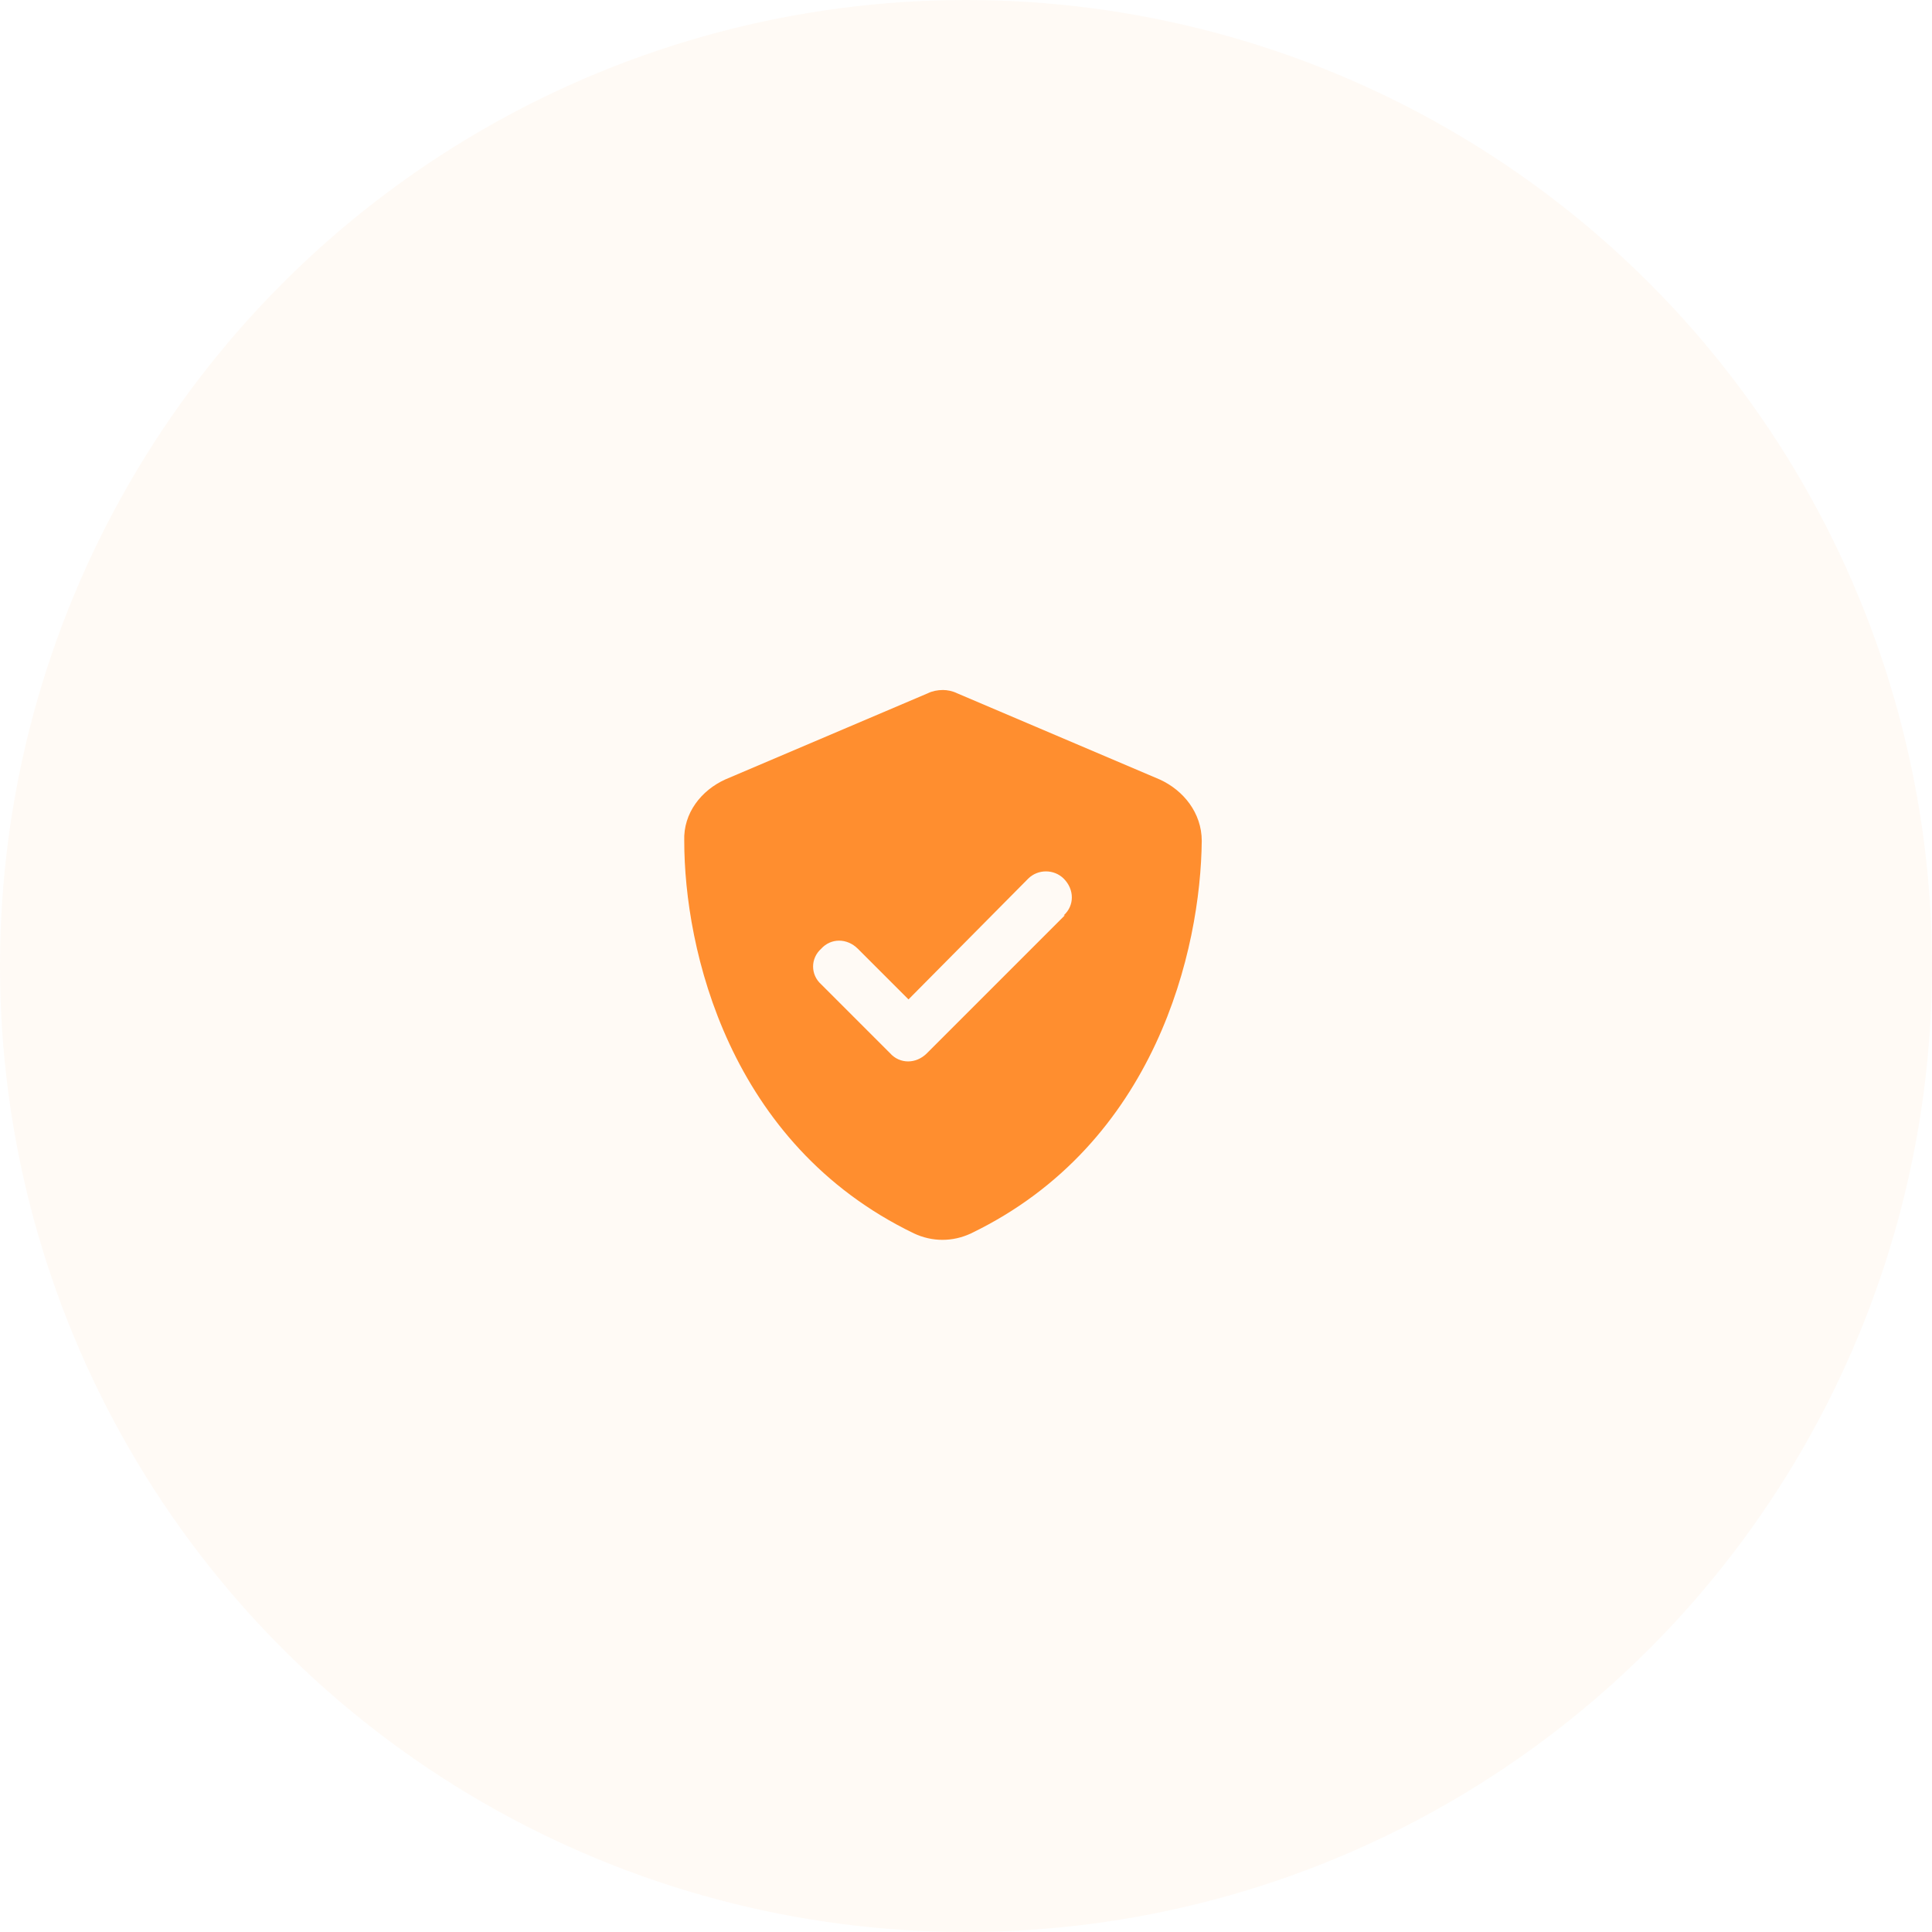 <svg width="168" height="168" viewBox="0 0 168 168" fill="none" xmlns="http://www.w3.org/2000/svg">
<circle opacity="0.05" cx="84" cy="84" r="84" fill="#FF8E2F"/>
<path d="M83.219 60.281L100.844 67.781C102.906 68.719 104.5 70.688 104.5 73.125C104.406 82.5 100.562 99.469 84.438 107.25C82.844 108 81.062 108 79.469 107.25C63.344 99.469 59.5 82.5 59.5 73.125C59.406 70.688 61 68.719 63.062 67.781L80.688 60.281C81.062 60.094 81.531 60 82 60C82.375 60 82.844 60.094 83.219 60.281ZM92.594 79.594H92.5C93.438 78.75 93.438 77.344 92.5 76.406C91.656 75.562 90.25 75.562 89.406 76.406L79 86.906L74.594 82.5C73.656 81.562 72.25 81.562 71.406 82.5C70.469 83.344 70.469 84.75 71.406 85.594L77.406 91.594C78.25 92.531 79.656 92.531 80.594 91.594L92.594 79.594Z" fill="#FF8E2F"/>
</svg>
